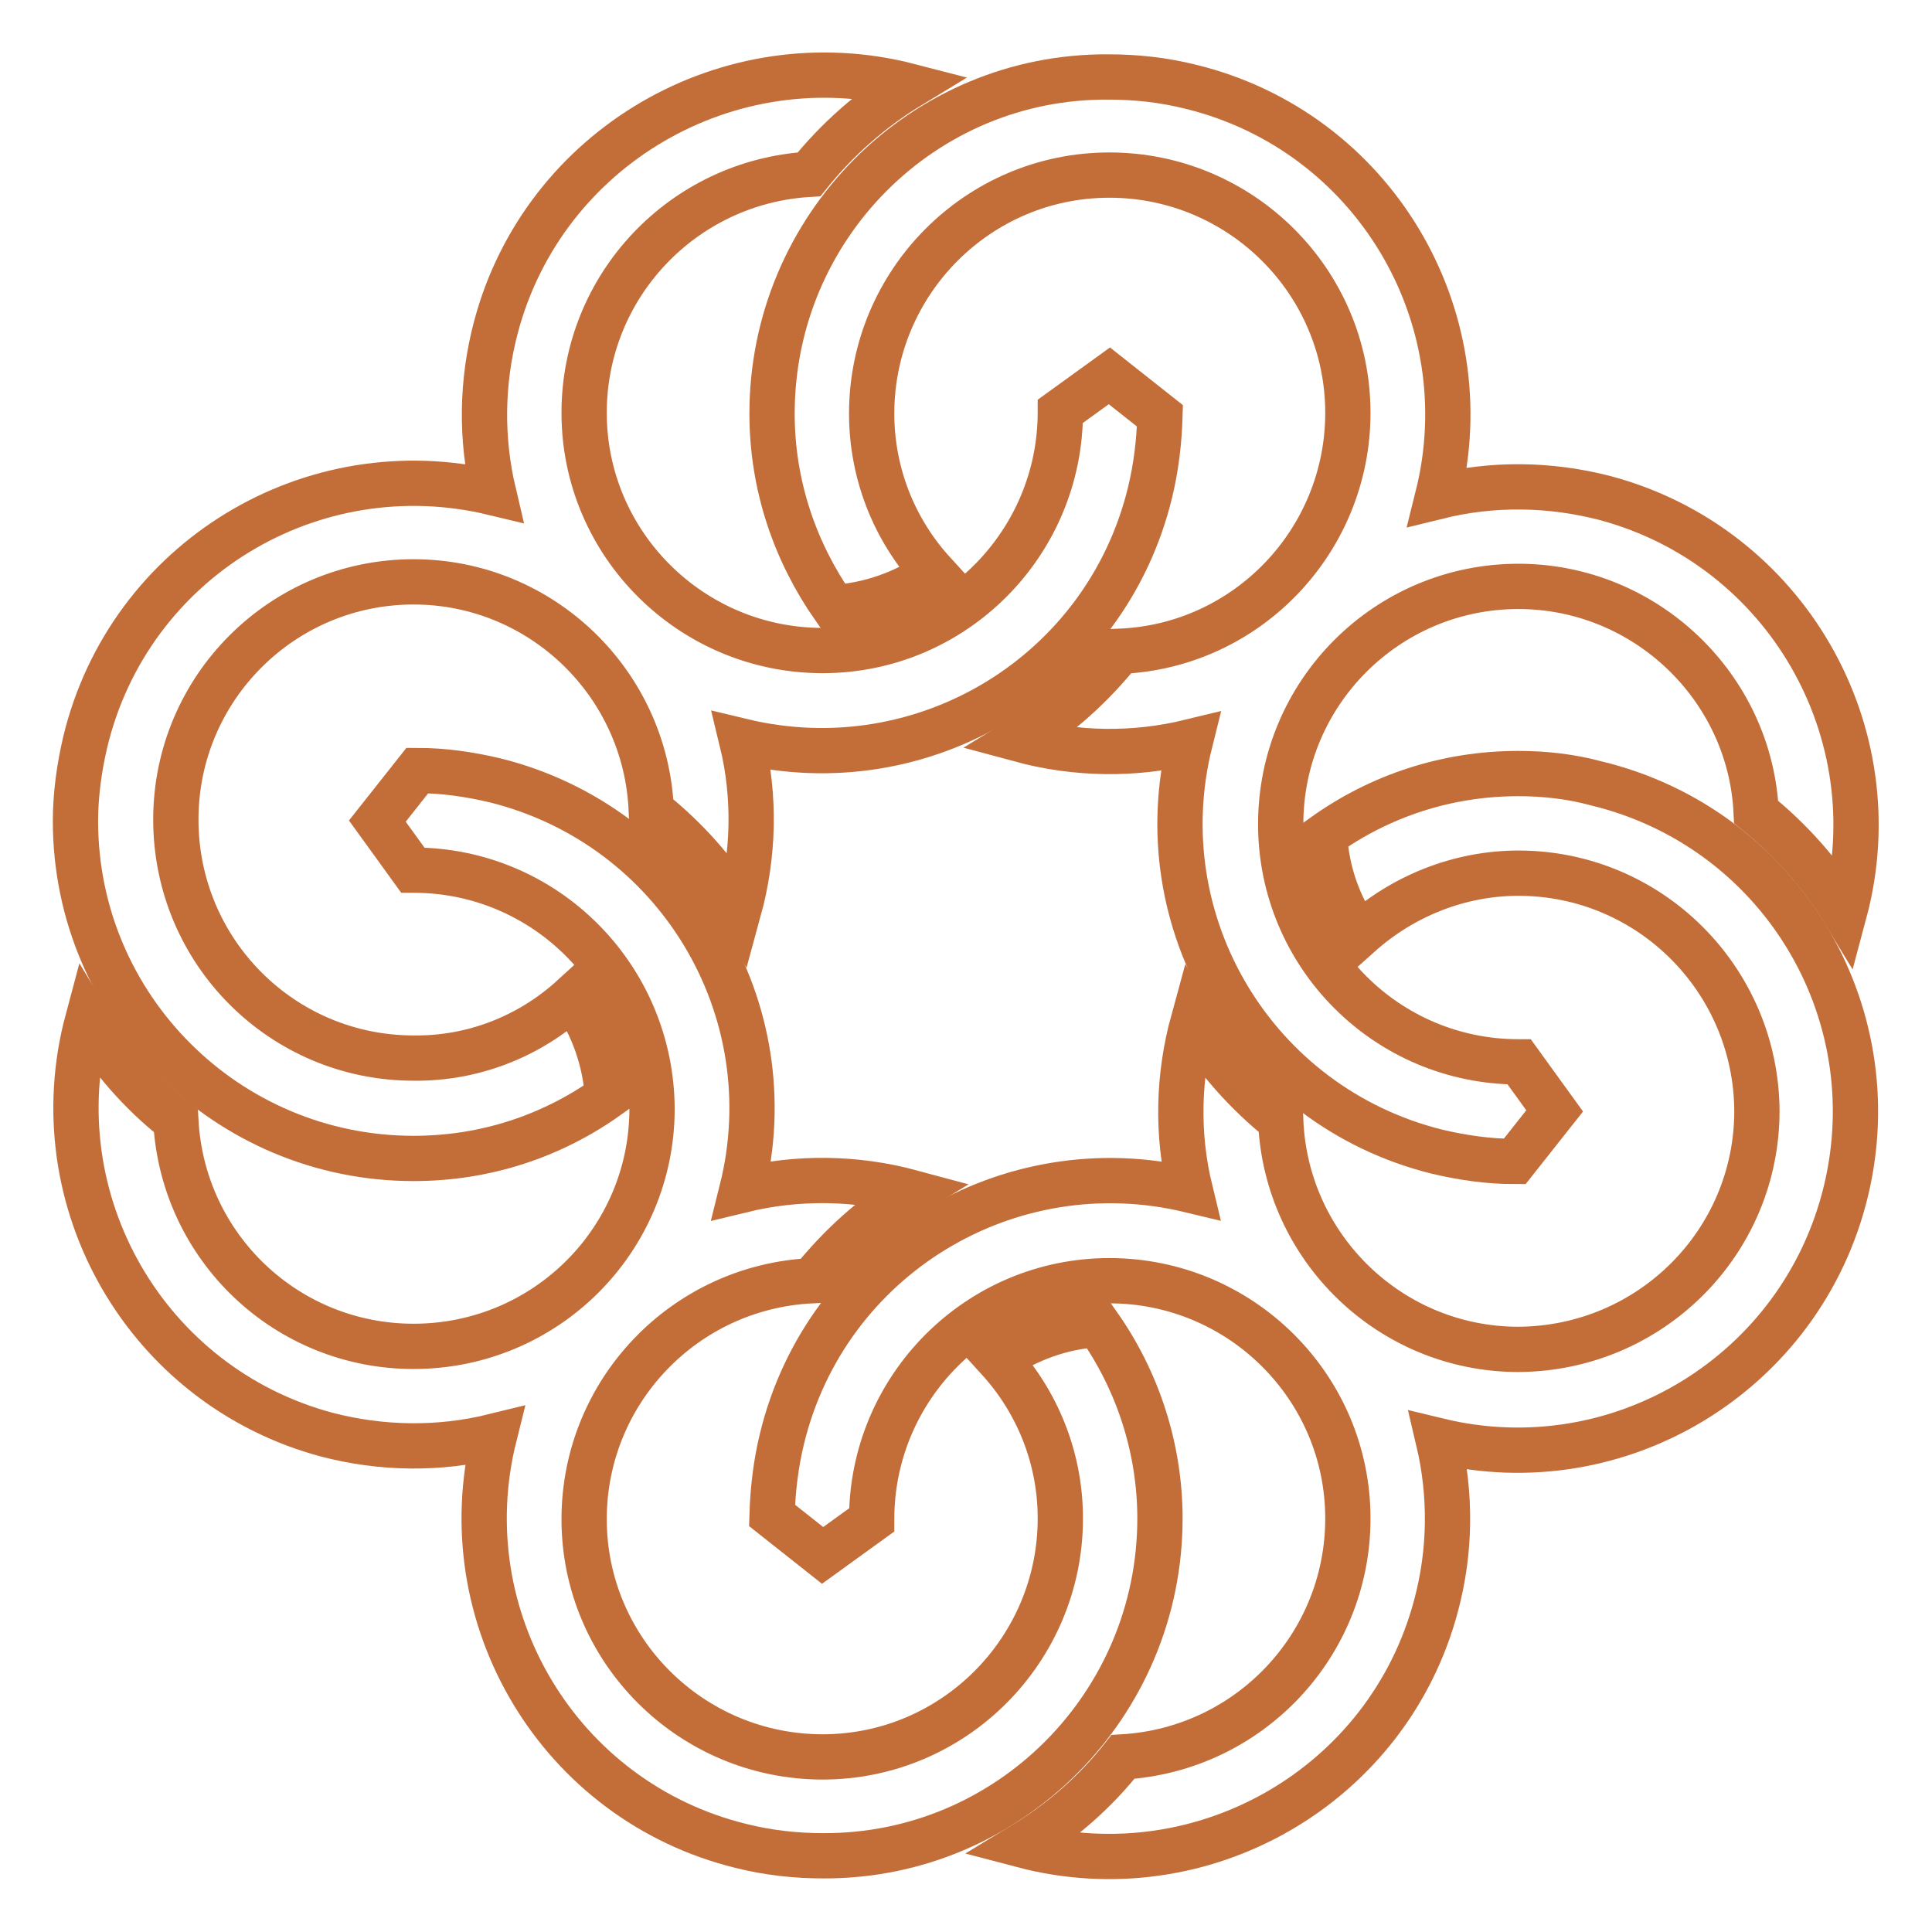 <?xml version="1.0" encoding="utf-8"?>
<!-- Svg Vector Icons : http://www.onlinewebfonts.com/icon -->
<!DOCTYPE svg PUBLIC "-//W3C//DTD SVG 1.1//EN" "http://www.w3.org/Graphics/SVG/1.1/DTD/svg11.dtd">
<svg version="1.1" xmlns="http://www.w3.org/2000/svg" xmlns:xlink="http://www.w3.org/1999/xlink" x="0px" y="0px" viewBox="0 0 256 256" enable-background="new 0 0 256 256" xml:space="preserve">
<g> <path stroke-width="6" fill-opacity="0" stroke="#c36e39"  d="M54.8,153.5c9.6,0,18.4-3,25.7-8.2c-0.3-4.7-1.9-9.3-4.6-13.2c-5.8,5.3-13.3,8.2-21.1,8.1 c-17.4,0-31.5-14.1-31.5-31.6c0-17.4,14.1-31.5,31.5-31.5c16.9,0,30.8,13.4,31.5,30.3c4.6,3.7,8.6,8.1,11.6,13.2 c2-7.3,2.2-15,0.4-22.4c24.1,5.8,48.3-8.9,54.1-33c0.8-3.3,1.2-6.7,1.3-10.1l-6.7-5.3l-6.5,4.7v0.1c0,17.4-14.1,31.6-31.5,31.6 c-17.4,0-31.6-14.1-31.6-31.5c0-16.8,13.1-30.6,29.8-31.6c3.7-4.6,8.2-8.6,13.3-11.7C96.6,5.2,72,19.5,65.7,43.4 c-1.9,7.2-2,14.7-0.3,21.9c-24.1-5.8-48.3,8.9-54.1,33c-0.8,3.4-1.3,7-1.3,10.5C10,133.5,30.1,153.5,54.8,153.5"/> <path stroke-width="6" fill-opacity="0" stroke="#c36e39"  d="M153.7,201.2c0-9.2-2.9-18.2-8.2-25.7c-4.9,0.3-9.4,2-13.2,4.6c5.1,5.6,8.2,13,8.2,21.1 c0,17.4-14.1,31.6-31.5,31.6c-17.4,0-31.6-14.1-31.6-31.5c0-16.9,13.3-30.8,30.2-31.6c3.7-4.6,8.1-8.6,13.2-11.7 c-7.4-2-15.1-2.1-22.5-0.3c6-24-8.6-48.3-32.7-54.3c-3.4-0.8-6.8-1.3-10.3-1.3l-5.3,6.7l4.7,6.5h0.1c17.4,0,31.5,14.1,31.6,31.6 c0,17.4-14.1,31.5-31.6,31.5c-16.8,0-30.6-13.1-31.5-29.9c-4.7-3.7-8.6-8.2-11.7-13.3c-6.4,23.9,7.8,48.5,31.7,54.9 c7.3,1.9,14.9,2,22.2,0.2c-6,24,8.6,48.4,32.7,54.3c3.6,0.9,7.2,1.3,10.9,1.3C133.7,246,153.7,225.9,153.7,201.2 M102.3,54.8 c0,9.6,3.1,18.4,8.2,25.7c4.7-0.3,9.3-1.9,13.2-4.6c-5.3-5.8-8.2-13.3-8.2-21.1c0-17.4,14.1-31.6,31.5-31.6 c17.4,0,31.6,14.1,31.6,31.5c0,16.9-13.3,30.9-30.2,31.6c-3.7,4.6-8.1,8.6-13.2,11.7c7.4,2,15.1,2.1,22.5,0.3 c-6,24,8.6,48.3,32.7,54.3c3.4,0.8,6.8,1.3,10.3,1.3l5.3-6.7l-4.7-6.5h-0.1c-17.4,0-31.5-14.1-31.5-31.5 c0-17.4,14.1-31.5,31.5-31.5c16.8,0,30.7,13.3,31.5,29.9c4.6,3.7,8.6,8.2,11.7,13.3c6.4-23.9-7.8-48.5-31.7-54.9 c-7.3-1.9-14.9-2-22.2-0.2c6-24-8.6-48.4-32.7-54.3c-3.6-0.9-7.2-1.3-10.9-1.3C122.3,10,102.3,30.1,102.3,54.8"/> <path stroke-width="6" fill-opacity="0" stroke="#c36e39"  d="M201.2,102.5c-9.6,0-18.4,3-25.7,8.2c0.3,4.9,1.9,9.4,4.6,13.2c5.8-5.2,13.3-8.2,21.1-8.2 c17.4,0,31.5,14.1,31.6,31.5c0,17.4-14.1,31.5-31.6,31.6c-16.9,0-30.8-13.4-31.5-30.3c-4.6-3.7-8.6-8.2-11.6-13.2 c-2,7.3-2.2,15-0.4,22.4c-24.1-5.8-48.3,8.9-54.1,33c-0.8,3.3-1.2,6.7-1.3,10.1l6.7,5.3l6.5-4.7v-0.1c0-17.4,14.1-31.6,31.5-31.6 c17.4,0,31.6,14.1,31.6,31.5c0,16.8-13.1,30.6-29.8,31.6c-3.7,4.7-8.2,8.6-13.3,11.7c23.9,6.3,48.5-7.9,54.8-31.8 c1.9-7.1,2-14.6,0.3-21.8c24,5.8,48.2-9,54-33.1s-9-48.2-33.1-54C208.2,102.9,204.7,102.5,201.2,102.5"/></g>
</svg>